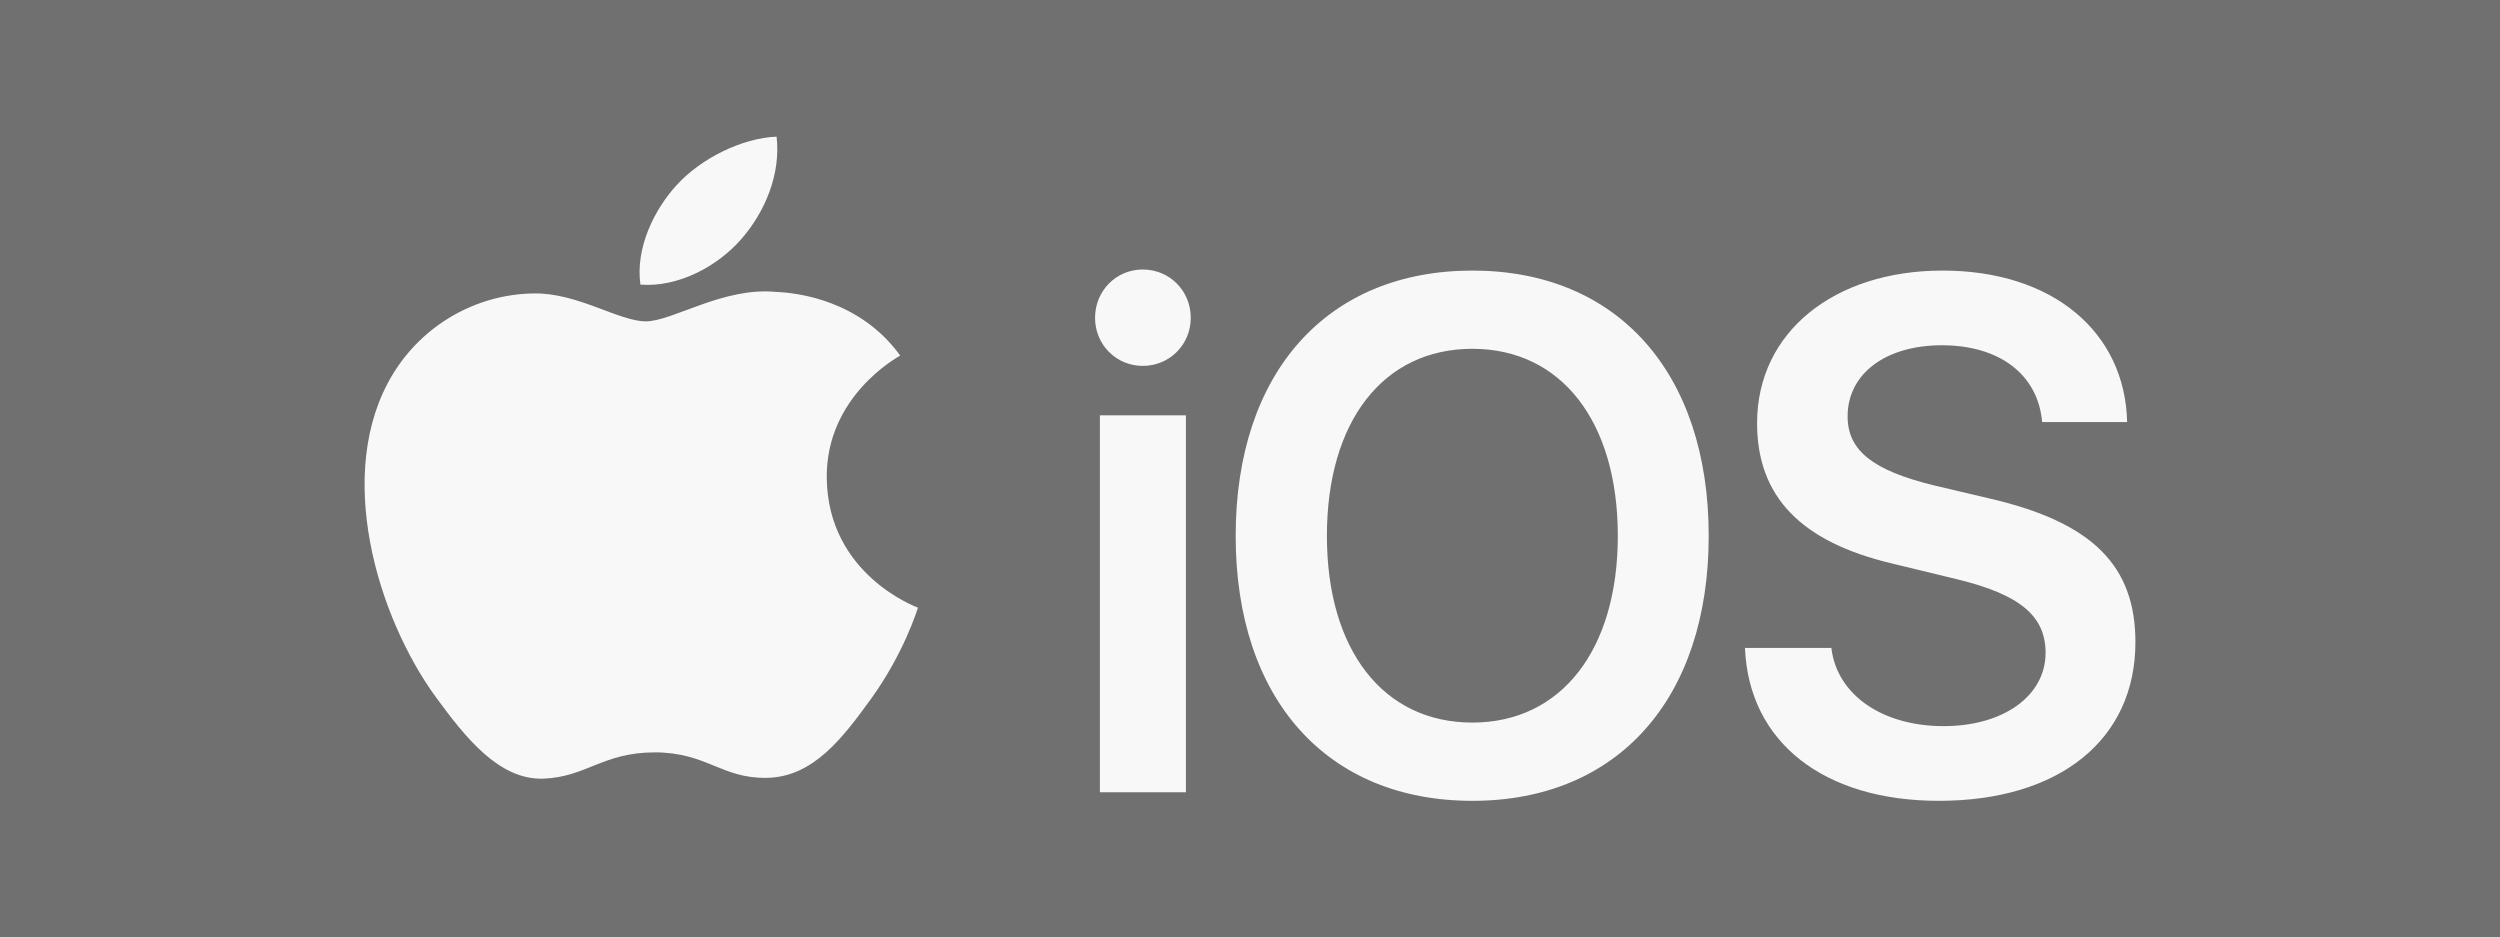 <svg xmlns="http://www.w3.org/2000/svg" data-test-id="available-on-device-ribbon-available-on-device-ribbon-supported-devices-icons-dark-iOS-IOS" width="96px" height="36px" viewBox="0 0 96 36" class="" style="opacity: 0.7;"><rect x="0" y="0" width="96" height="36" fill="#333333" stroke="none"/><title>iOS icon</title><desc>iOS icon</desc><defs></defs><g id="&#x1F4BB;-Supported-Devices" stroke="none" stroke-width="1" fill="none" fill-rule="evenodd"><g id="Supported-Devices/iOS" fill="#f5f5f6" fill-rule="nonzero"><g id="Group-2"><g id="IOS-Logo.wine" transform="translate(42.05, 10.349)"><path d="M0.186,20.075 L3.489,20.075 L3.489,5.599 L0.186,5.599 L0.186,20.075 Z M1.831,3.701 C2.866,3.701 3.675,2.881 3.675,1.857 C3.675,0.819 2.866,0 1.831,0 C0.809,0 0,0.819 0,1.857 C0,2.882 0.809,3.701 1.831,3.701 L1.831,3.701 Z M14.489,0.041 C8.903,0.041 5.4,3.96 5.4,10.229 C5.4,16.497 8.903,20.403 14.489,20.403 C20.061,20.403 23.564,16.497 23.564,10.229 C23.564,3.96 20.061,0.041 14.489,0.041 Z M14.489,3.045 C17.898,3.045 20.074,5.831 20.074,10.229 C20.074,14.612 17.898,17.398 14.489,17.398 C11.066,17.398 8.903,14.612 8.903,10.229 C8.903,5.831 11.066,3.045 14.489,3.045 Z M24.957,14.531 C25.103,18.163 27.996,20.403 32.401,20.403 C37.031,20.403 39.95,18.054 39.95,14.312 C39.95,11.376 38.305,9.723 34.417,8.809 L32.215,8.29 C29.867,7.716 28.898,6.951 28.898,5.64 C28.898,4.001 30.358,2.909 32.52,2.909 C34.709,2.909 36.208,4.015 36.368,5.859 L39.632,5.859 C39.552,2.39 36.766,0.041 32.547,0.041 C28.381,0.041 25.422,2.404 25.422,5.9 C25.422,8.713 27.094,10.461 30.623,11.294 L33.104,11.895 C35.518,12.482 36.5,13.302 36.5,14.722 C36.5,16.361 34.895,17.535 32.586,17.535 C30.251,17.535 28.487,16.347 28.275,14.531 L24.958,14.531 L24.957,14.531 Z" id="Shape"></path></g><g id="apple-black" transform="translate(14, 5.248)"><path d="M17.747,13.098 C17.784,16.829 21.212,18.07 21.25,18.086 C21.221,18.173 20.702,19.855 19.444,21.592 C18.356,23.094 17.227,24.59 15.449,24.621 C13.701,24.652 13.14,23.643 11.142,23.643 C9.144,23.643 8.52,24.59 6.866,24.652 C5.149,24.713 3.842,23.028 2.745,21.532 C0.504,18.471 -1.208,12.882 1.091,9.11 C2.234,7.237 4.275,6.051 6.491,6.02 C8.177,5.99 9.768,7.092 10.799,7.092 C11.828,7.092 13.762,5.767 15.795,5.961 C16.645,5.995 19.034,6.286 20.568,8.407 C20.444,8.479 17.718,9.979 17.747,13.098 M14.463,3.936 C15.375,2.894 15.988,1.443 15.821,0 C14.507,0.05 12.918,0.827 11.976,1.868 C11.132,2.791 10.392,4.267 10.592,5.682 C12.056,5.789 13.552,4.979 14.463,3.936" id="Shape"></path></g></g></g></g></svg>